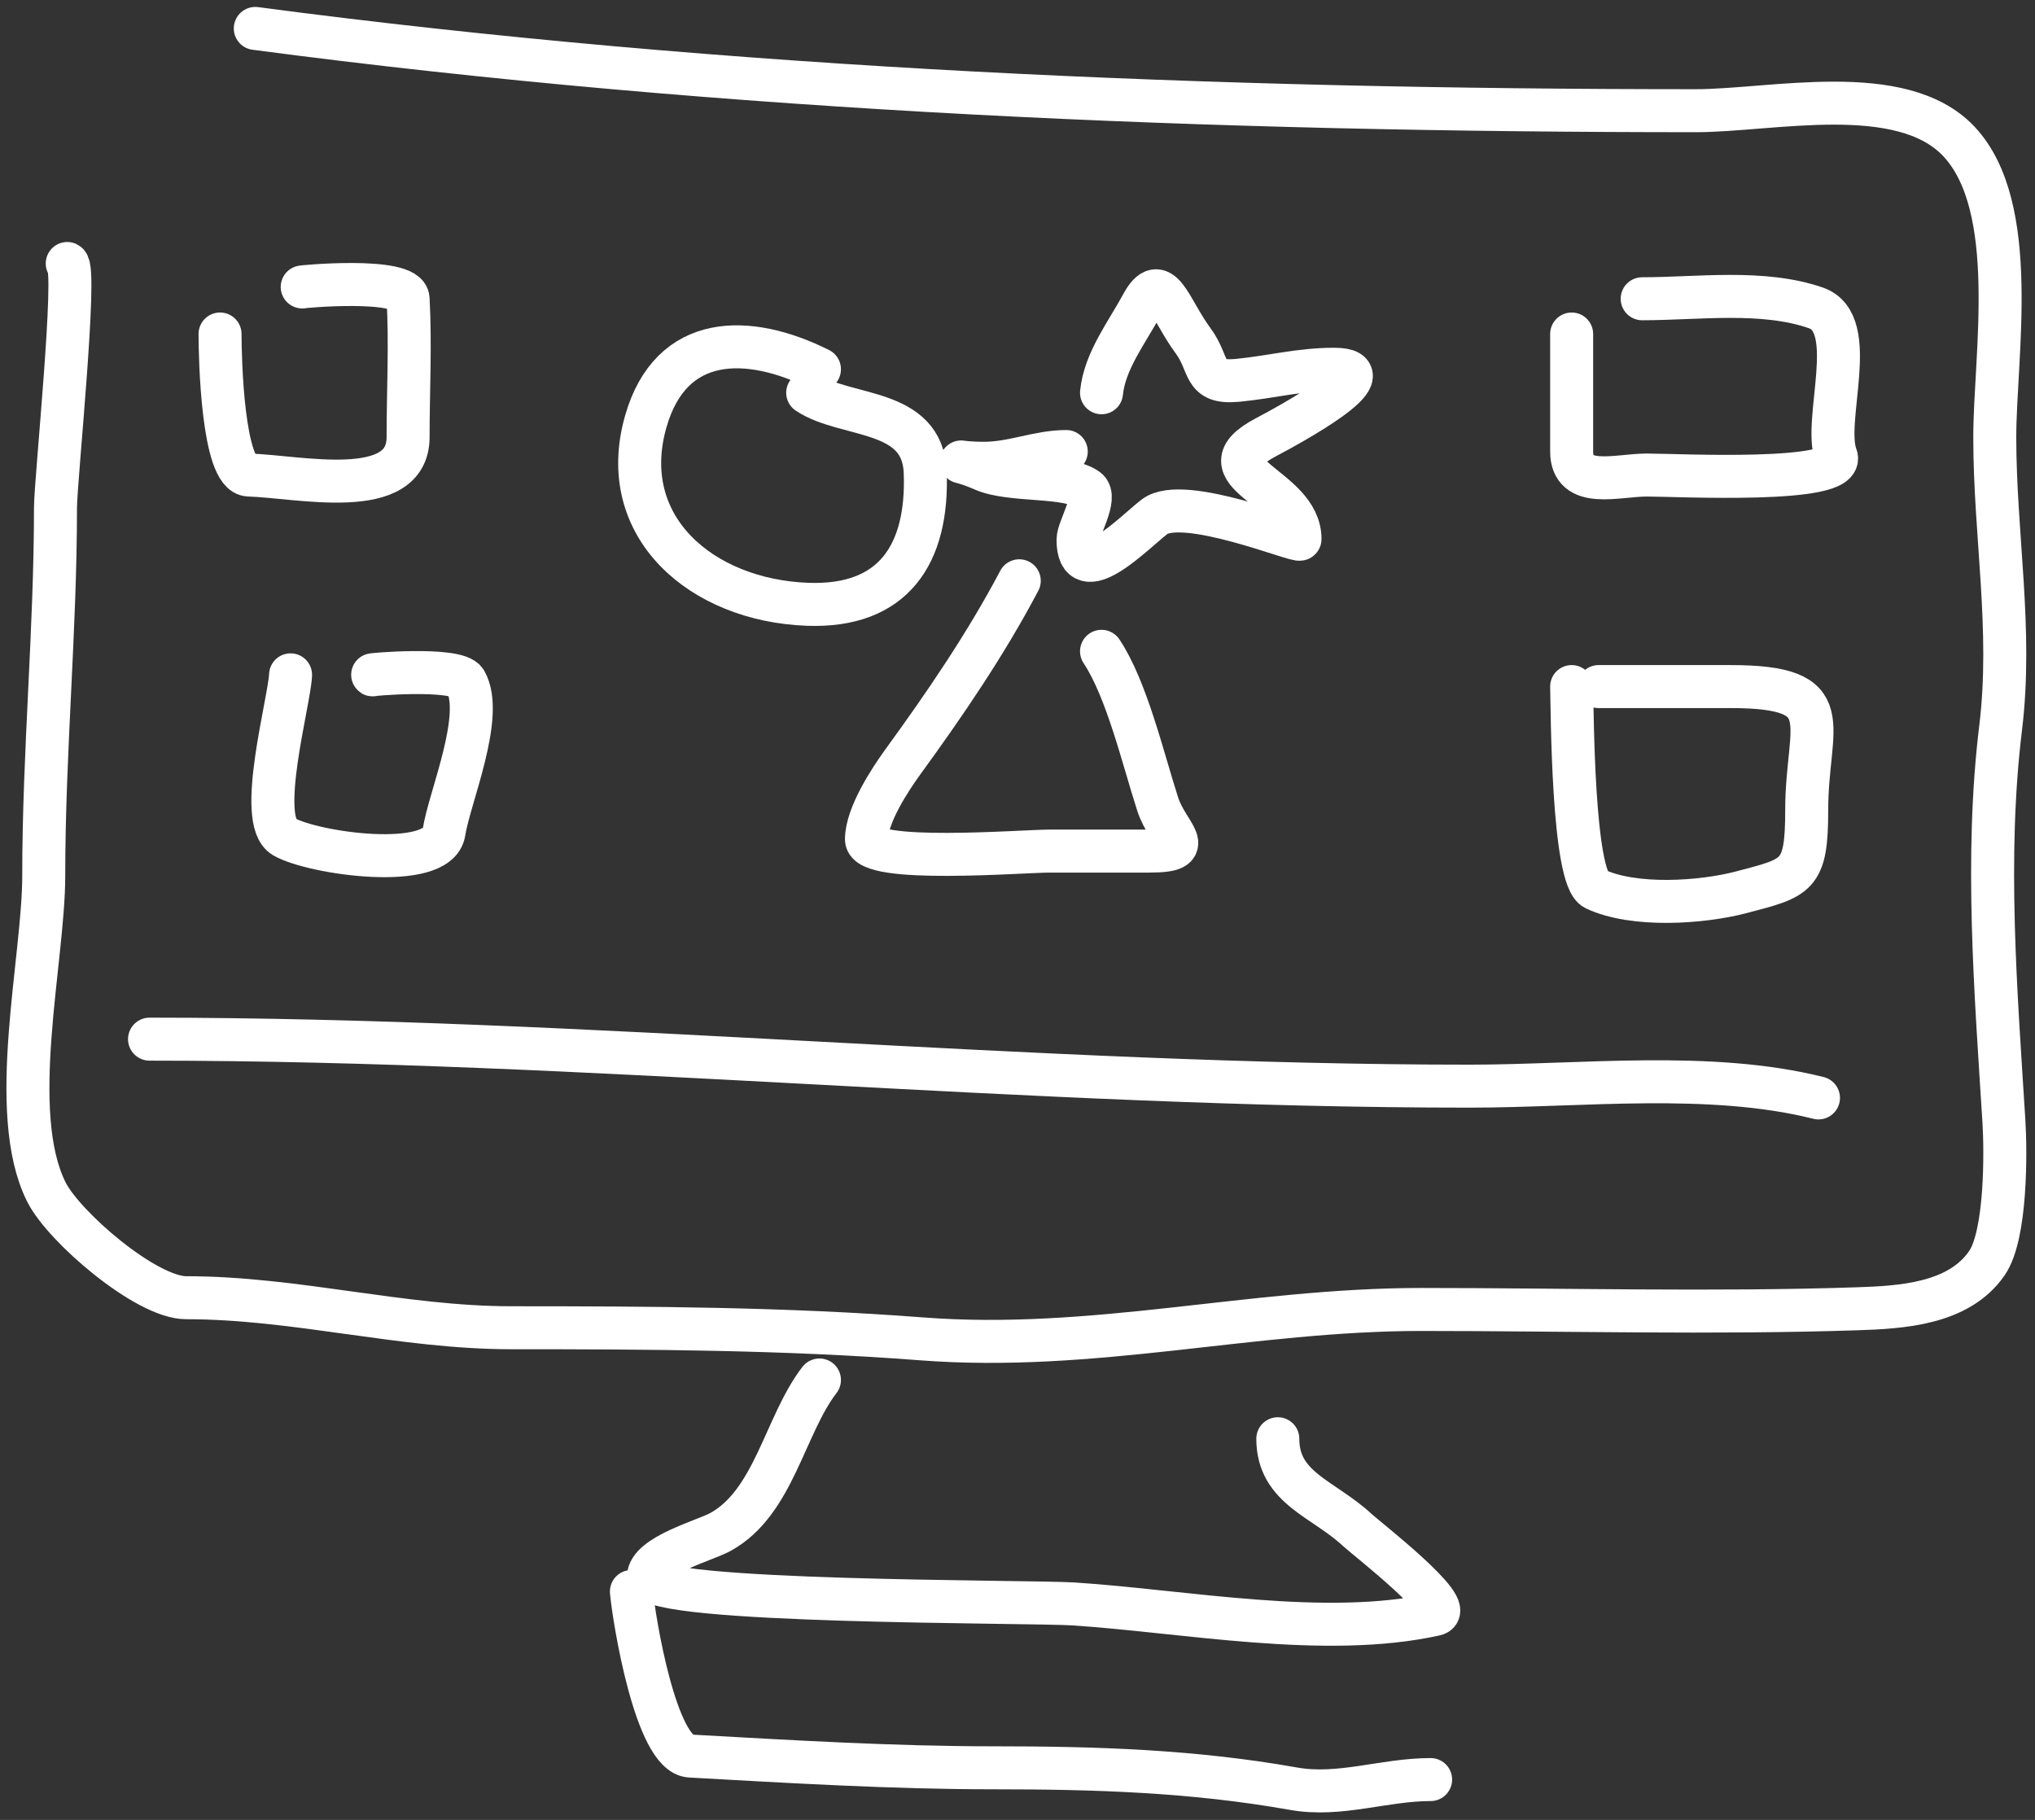 <svg width="142" height="127" viewBox="0 0 142 127" fill="none" xmlns="http://www.w3.org/2000/svg">
<rect x="0" y="0" width="142" height="127" fill="#333333" stroke="none"/>
<path d="M17.814 1.984C50.804 6.351 84.993 7.725 118.325 7.725C123.634 7.725 132.677 5.606 136.687 9.867C140.992 14.441 139.193 24.86 139.193 30.506C139.193 37.348 140.438 43.93 139.603 50.782C138.5 59.82 139.266 69.216 139.831 78.256C139.963 80.37 140.005 86.166 138.646 88.143C136.671 91.016 132.663 91.23 129.533 91.332C119.436 91.663 109.291 91.378 99.189 91.378C87.283 91.378 76.312 94.353 64.288 93.428C54.794 92.698 45.137 92.654 35.675 92.654C28.053 92.654 20.64 90.558 12.985 90.558C10.2 90.558 4.454 85.617 3.234 83.177C0.453 77.615 3.052 66.981 3.052 61.124C3.052 52.518 3.872 44.027 3.872 35.427C3.872 33.565 5.398 18.74 4.692 18.387" stroke="white" stroke-width="3" stroke-linecap="round"/>
<path d="M10.434 72.515C41.182 72.515 71.844 75.795 102.561 75.795C110.354 75.795 119.29 74.715 126.891 76.615" stroke="white" stroke-width="3" stroke-linecap="round"/>
<path d="M57.18 96.299C54.744 99.465 54.008 104.867 50.254 106.915C49.169 107.506 45.242 108.553 45.242 110.059C45.242 111.881 71.856 111.73 74.903 111.927C82.593 112.423 92.471 114.361 100.145 112.656C101.734 112.303 95.304 107.321 94.723 106.778C92.341 104.555 89.164 103.862 89.164 100.399" stroke="white" stroke-width="3" stroke-linecap="round"/>
<path d="M44.059 111.061C44.236 113.014 45.761 122.409 48.159 122.542C55.149 122.931 62.309 123.362 69.3 123.362C76.407 123.362 83.232 123.571 90.259 124.82C93.49 125.395 96.568 124.183 99.827 124.183" stroke="white" stroke-width="3" stroke-linecap="round"/>
<path d="M15.354 23.307C15.354 24.955 15.528 33.096 17.358 33.148C20.836 33.248 28.476 35.022 28.476 30.506C28.476 27.308 28.653 24.041 28.476 20.847C28.389 19.293 20.787 20.026 21.094 20.026" stroke="white" stroke-width="3" stroke-linecap="round"/>
<path d="M20.275 47.092C20.204 48.939 17.862 57.258 19.82 58.391C21.838 59.56 30.563 60.799 30.982 58.072C31.352 55.666 33.843 49.923 32.486 47.547C31.899 46.521 25.544 47.092 26.016 47.092" stroke="white" stroke-width="3" stroke-linecap="round"/>
<path d="M109.668 23.308C109.668 26.042 109.668 28.775 109.668 31.509C109.668 34.178 112.857 33.149 114.908 33.149C117.03 33.149 128.866 33.765 128.121 31.828C127.167 29.348 129.844 22.571 126.708 21.485C122.989 20.198 118.489 20.848 114.589 20.848" stroke="white" stroke-width="3" stroke-linecap="round"/>
<path d="M109.668 47.911C109.712 49.44 109.723 61.285 111.308 62.035C113.994 63.308 118.723 62.998 121.514 62.263C125.414 61.237 126.07 61.176 126.07 56.522C126.07 50.514 128.531 47.911 120.74 47.911C117.869 47.911 109.258 47.911 112.128 47.911" stroke="white" stroke-width="3" stroke-linecap="round"/>
<path d="M57.18 25.768C52.25 23.303 46.83 23.222 45.061 29.413C42.961 36.761 48.946 41.901 56.36 42.17C62.353 42.388 64.772 38.669 64.561 32.967C64.393 28.417 59.038 29.194 56.36 27.408" stroke="white" stroke-width="3" stroke-linecap="round"/>
<path d="M71.123 40.529C68.791 44.948 65.947 49.114 63.012 53.15C62.132 54.361 60.461 56.89 60.461 58.572C60.461 60.276 71.329 59.392 73.218 59.392C75.542 59.392 77.866 59.392 80.189 59.392C83.681 59.392 81.492 58.305 80.782 56.112C79.772 52.992 78.627 48.095 76.863 45.45" stroke="white" stroke-width="3" stroke-linecap="round"/>
<path d="M76.863 27.408C77.086 25.181 78.655 23.175 79.688 21.257C81.021 18.782 81.624 21.586 83.242 23.763C84.486 25.439 83.847 26.78 86.34 26.543C88.682 26.32 90.684 25.768 93.083 25.768C97.144 25.768 89.838 29.721 88.345 30.506C83.585 33.012 90.714 33.915 90.714 37.614C90.714 37.908 82.555 34.508 80.554 36.065C79.093 37.201 75.223 41.229 75.223 37.66C75.223 36.896 76.606 34.711 75.861 34.151C74.505 33.135 70.553 33.632 68.616 32.785C66.663 31.93 66.431 32.329 68.662 32.329C70.694 32.329 72.442 31.509 74.403 31.509" stroke="white" stroke-width="3" stroke-linecap="round"/>
</svg>
